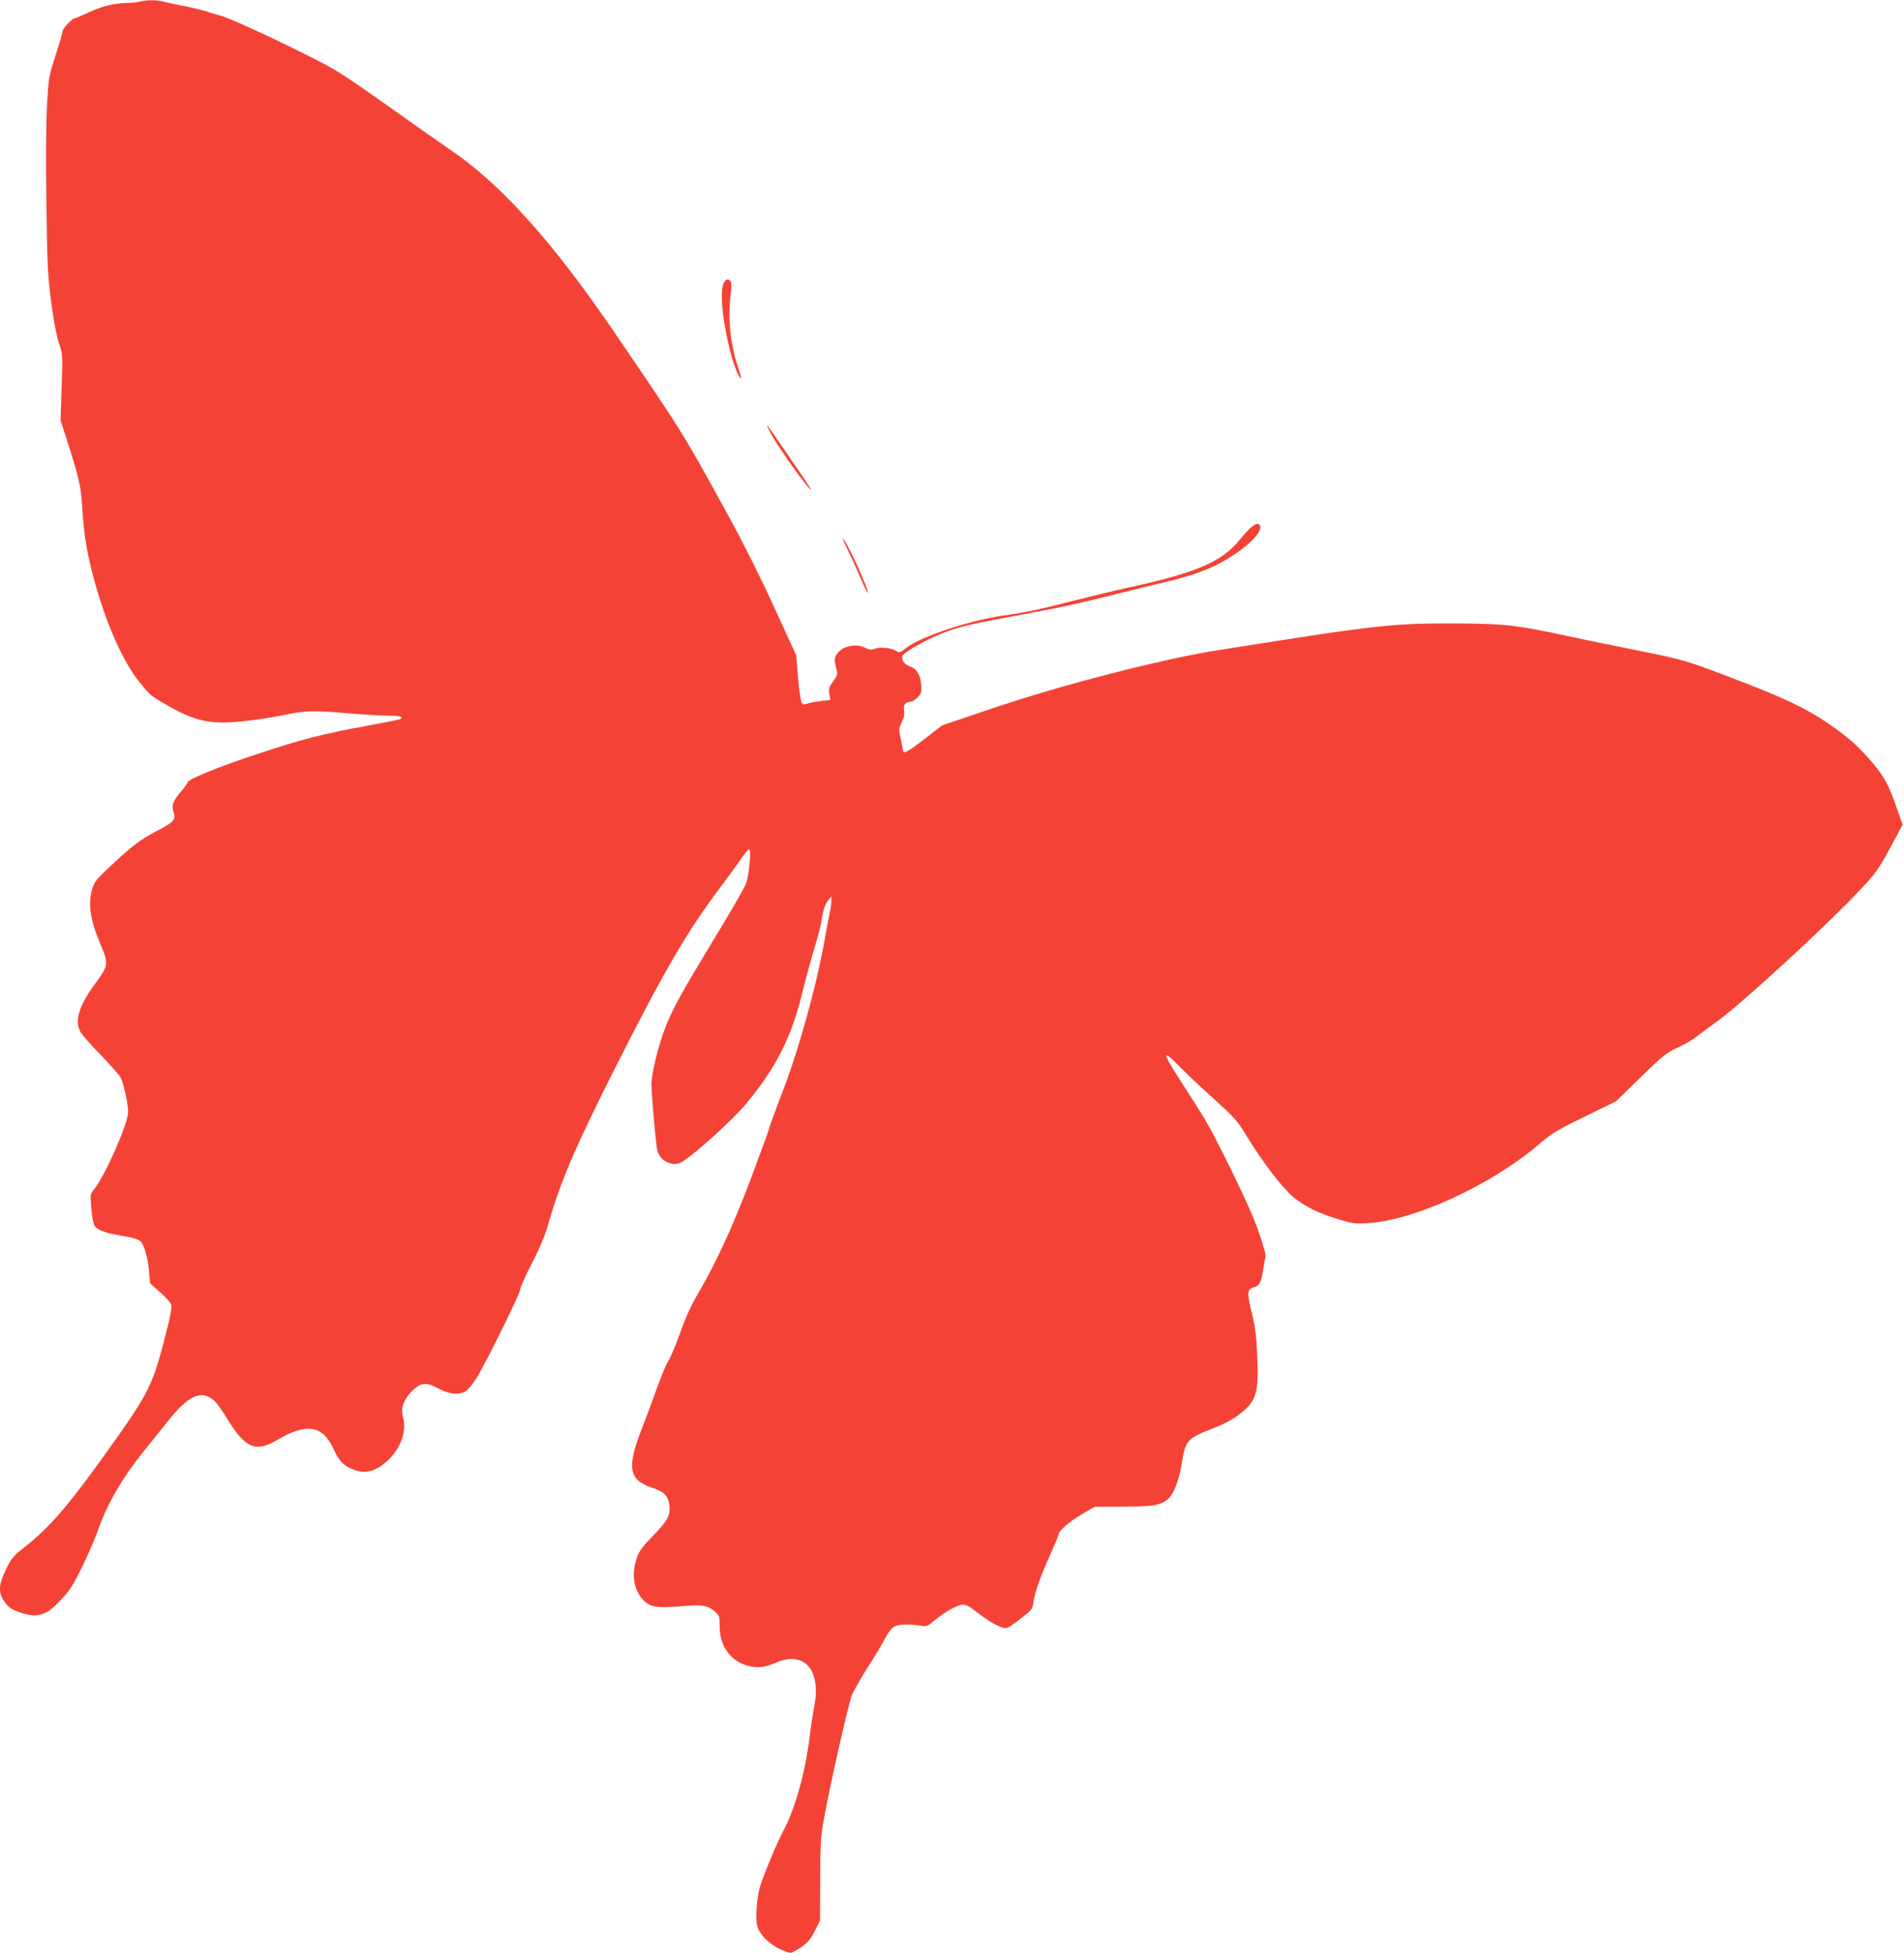 <?xml version="1.0" standalone="no"?>
<!DOCTYPE svg PUBLIC "-//W3C//DTD SVG 20010904//EN"
 "http://www.w3.org/TR/2001/REC-SVG-20010904/DTD/svg10.dtd">
<svg version="1.0" xmlns="http://www.w3.org/2000/svg"
 width="1248pt" height="1280pt" viewBox="0 0 1248 1280"
 preserveAspectRatio="xMidYMid meet">
<g transform="translate(0,1280) scale(0.1,-0.1)"
fill="#f44336" stroke="none">
<path d="M920 12790 c-14 -4 -50 -8 -81 -9 -91 -2 -169 -20 -257 -62 -46 -21
-87 -39 -92 -39 -16 0 -80 -67 -80 -85 0 -10 -21 -81 -46 -159 -44 -136 -46
-147 -56 -326 -6 -113 -8 -363 -4 -640 5 -401 9 -478 31 -645 15 -117 34 -221
50 -269 26 -78 26 -81 19 -296 l-7 -216 31 -95 c91 -281 104 -338 112 -489 10
-179 37 -328 97 -530 76 -256 178 -479 277 -600 74 -91 71 -88 176 -149 190
-110 293 -131 513 -107 81 9 200 27 264 41 137 29 186 30 418 10 94 -8 209
-15 258 -15 76 0 104 -8 80 -23 -5 -3 -98 -22 -208 -42 -306 -56 -427 -87
-720 -184 -255 -83 -465 -169 -465 -188 0 -5 -20 -33 -45 -62 -52 -61 -63 -92
-47 -135 17 -43 -1 -65 -90 -111 -123 -64 -168 -97 -300 -219 -114 -105 -129
-124 -143 -169 -30 -102 -14 -208 56 -371 52 -122 50 -136 -39 -255 -107 -145
-136 -246 -92 -319 12 -19 72 -86 134 -150 62 -65 118 -128 125 -141 20 -36
51 -177 51 -228 0 -75 -147 -410 -221 -504 -28 -36 -28 -36 -20 -132 4 -54 14
-103 21 -112 24 -28 66 -44 161 -61 103 -18 130 -26 145 -45 22 -27 45 -116
51 -192 l6 -77 64 -57 c36 -31 69 -67 74 -81 7 -19 -1 -67 -37 -206 -79 -310
-109 -373 -323 -676 -302 -426 -425 -572 -602 -711 -72 -57 -85 -72 -120 -145
-55 -114 -53 -165 11 -237 32 -36 145 -72 197 -62 58 11 84 28 157 105 56 60
78 95 137 216 38 80 84 184 100 232 61 175 161 348 302 522 38 47 110 136 159
198 137 172 222 207 306 129 13 -12 49 -62 79 -112 122 -198 187 -226 332
-141 190 112 296 95 366 -58 34 -74 59 -104 110 -128 85 -42 161 -28 241 45
91 83 132 196 105 292 -15 54 2 106 53 162 57 62 101 68 180 23 67 -38 137
-44 180 -17 14 10 44 45 66 80 57 89 290 560 290 587 0 13 34 88 75 168 54
104 86 181 112 271 79 274 178 503 445 1032 315 623 465 880 687 1174 42 55
98 132 125 172 27 40 53 70 58 67 13 -8 -3 -174 -22 -224 -9 -25 -77 -144
-150 -265 -278 -459 -327 -546 -379 -679 -44 -110 -91 -301 -91 -371 0 -58 25
-356 36 -422 10 -68 76 -113 143 -98 48 10 346 275 445 395 192 233 291 428
361 709 24 97 61 235 83 306 22 72 42 150 46 175 9 68 24 116 46 142 l19 23 0
-30 c0 -16 -4 -50 -10 -75 -6 -25 -21 -106 -34 -180 -55 -310 -174 -737 -285
-1019 -37 -97 -73 -195 -79 -217 -6 -23 -60 -171 -120 -330 -117 -310 -228
-552 -342 -745 -50 -85 -85 -162 -120 -262 -28 -78 -63 -162 -79 -187 -15 -25
-49 -106 -75 -180 -26 -74 -69 -189 -95 -255 -103 -261 -91 -343 61 -394 83
-27 110 -55 117 -119 6 -65 -12 -98 -108 -197 -87 -90 -103 -115 -120 -198
-21 -101 17 -208 90 -250 36 -22 88 -24 226 -13 124 11 164 4 208 -34 31 -28
33 -33 33 -97 0 -129 68 -226 181 -259 62 -18 113 -13 182 17 190 85 304 -42
257 -286 -9 -44 -21 -123 -27 -175 -31 -254 -95 -487 -176 -640 -43 -81 -120
-265 -151 -360 -22 -69 -33 -207 -20 -260 14 -58 83 -127 161 -159 57 -24 58
-24 89 -6 70 40 97 67 129 132 l33 68 1 265 c0 227 4 283 23 390 38 216 161
761 185 820 13 32 60 115 106 186 45 70 95 154 111 186 16 32 41 65 56 75 27
18 91 22 175 9 43 -7 48 -5 99 39 30 25 81 60 115 76 71 35 81 33 169 -36 67
-52 145 -95 173 -95 19 0 40 13 130 84 44 34 50 44 56 86 9 64 42 160 110 311
31 69 56 130 56 136 0 21 71 82 151 129 l84 49 180 1 c196 1 233 6 284 37 47
28 86 117 106 240 24 156 36 169 196 232 87 34 137 61 188 100 108 85 123 137
111 395 -5 118 -14 181 -34 263 -33 132 -32 158 9 169 40 10 53 34 65 119 6
39 12 75 15 79 8 13 -42 171 -89 281 -76 177 -242 513 -307 621 -34 57 -107
171 -161 255 -56 85 -97 157 -93 164 5 7 34 -16 79 -63 39 -41 141 -137 227
-215 145 -131 160 -148 224 -254 97 -160 234 -339 302 -394 76 -62 168 -107
294 -145 96 -29 111 -31 204 -25 299 19 798 249 1107 511 92 79 124 98 307
187 l204 100 161 157 c144 141 170 161 241 194 44 20 96 49 115 65 19 15 87
65 150 111 164 120 701 613 920 845 117 124 130 143 208 286 l83 154 -37 105
c-53 155 -79 203 -161 302 -93 109 -158 167 -293 259 -136 93 -271 158 -560
270 -358 138 -375 144 -675 204 -154 31 -361 73 -460 95 -341 73 -421 82 -710
84 -451 2 -525 -6 -1585 -174 -375 -59 -1026 -227 -1485 -382 l-330 -112 -114
-88 c-103 -80 -141 -102 -141 -80 0 4 -7 38 -15 77 -14 66 -14 71 6 113 15 29
19 53 15 74 -7 36 7 58 38 58 12 0 35 13 50 29 26 27 28 35 24 86 -6 66 -30
104 -78 120 -33 11 -54 43 -44 68 9 23 158 107 264 148 109 42 175 58 480 114
288 53 411 80 650 140 118 30 265 66 325 80 227 53 362 110 501 213 99 73 149
146 114 167 -18 11 -57 -20 -121 -99 -119 -147 -279 -217 -729 -316 -102 -22
-270 -63 -375 -90 -208 -53 -297 -72 -455 -95 -219 -32 -540 -139 -629 -210
-40 -32 -46 -34 -65 -22 -32 21 -104 29 -140 16 -26 -9 -38 -9 -64 5 -66 34
-160 10 -192 -49 -11 -21 -11 -34 -1 -76 13 -50 13 -51 -18 -94 -27 -37 -31
-50 -25 -83 l6 -39 -62 -7 c-34 -4 -74 -12 -88 -17 -20 -8 -29 -7 -37 5 -6 8
-17 81 -24 163 l-12 148 -142 310 c-84 185 -204 425 -297 595 -303 553 -302
551 -758 1220 -404 592 -745 970 -1077 1193 -33 22 -211 147 -395 278 -313
221 -349 244 -548 343 -252 126 -505 241 -564 256 -24 6 -61 17 -83 25 -22 7
-87 23 -145 35 -58 11 -121 25 -141 30 -42 12 -113 11 -149 0z"/>
<path d="M4749 10954 c-32 -39 -20 -219 31 -432 24 -103 66 -210 77 -199 2 2
-6 30 -17 63 -53 153 -71 329 -50 489 6 47 5 74 -2 82 -14 17 -23 16 -39 -3z"/>
<path d="M5055 9955 c53 -98 245 -365 262 -365 2 0 -26 44 -63 98 -37 53 -101
147 -142 207 -93 137 -105 149 -57 60z"/>
<path d="M5558 9193 c21 -43 58 -124 82 -180 24 -56 46 -101 48 -99 12 12
-146 356 -164 356 -2 0 13 -35 34 -77z"/>
</g>
</svg>
